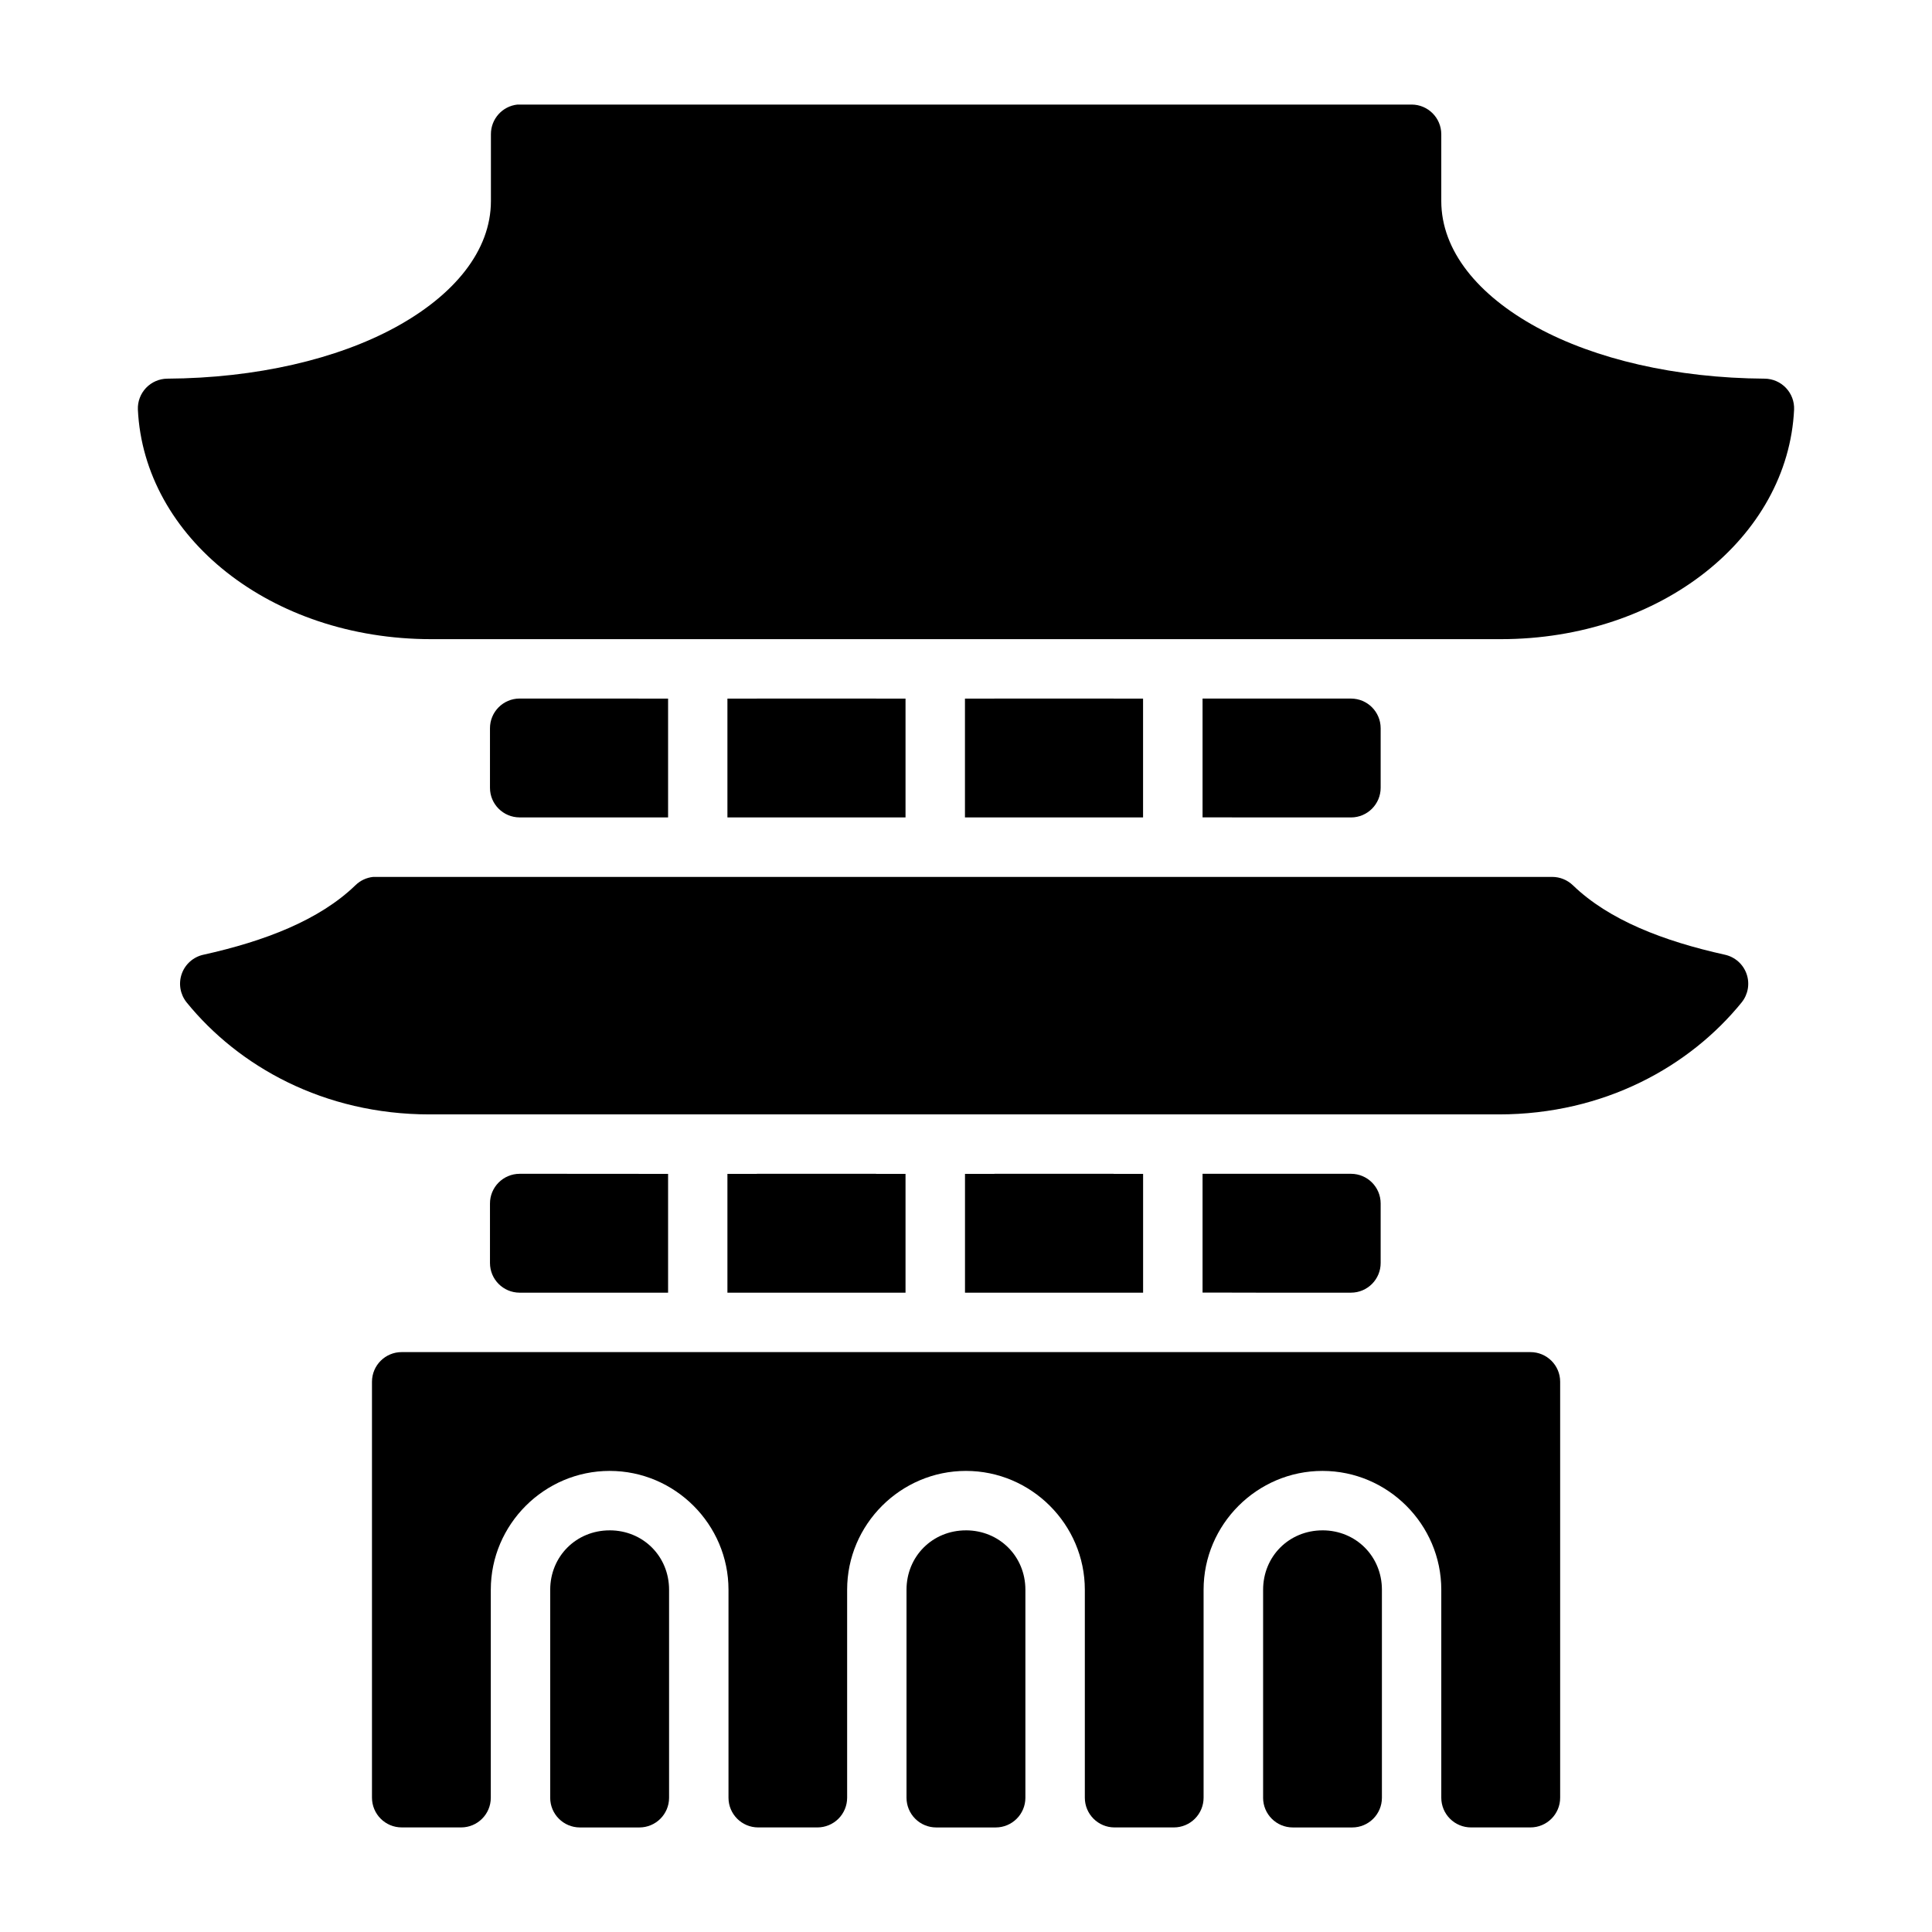 <?xml version="1.0" encoding="UTF-8"?>
<!-- Uploaded to: ICON Repo, www.iconrepo.com, Generator: ICON Repo Mixer Tools -->
<svg fill="#000000" width="800px" height="800px" version="1.1" viewBox="144 144 512 512" xmlns="http://www.w3.org/2000/svg">
 <g>
  <path d="m250.48 502.32c-4.348-0.016-7.887 3.492-7.902 7.84v110.22c0 4.371 3.531 7.918 7.902 7.902h15.715v0.004c4.348 0 7.871-3.523 7.871-7.871v-55.121c0-17.309 14.195-31.488 31.504-31.488s31.488 14.18 31.488 31.488v55.121c0 4.348 3.523 7.871 7.871 7.871h15.699c2.086 0 4.09-0.828 5.566-2.305 1.477-1.477 2.305-3.481 2.305-5.566v-55.121c0-17.309 14.18-31.488 31.488-31.488s31.504 14.18 31.504 31.488v55.121c0 4.348 3.523 7.871 7.871 7.871h15.73-0.004c2.09 0 4.094-0.828 5.566-2.305 1.477-1.477 2.309-3.481 2.309-5.566v-55.121c0-17.309 14.195-31.488 31.504-31.488s31.488 14.18 31.488 31.488v55.121c0 2.086 0.828 4.09 2.305 5.566 1.477 1.477 3.477 2.305 5.566 2.305h15.727c4.371 0.016 7.922-3.531 7.902-7.902v-110.22c0-4.348-3.555-7.859-7.902-7.84z"/>
  <path d="m305.57 549.56c-8.859 0-15.758 6.887-15.758 15.746v55.121l-0.004-0.004c0 4.348 3.527 7.871 7.875 7.871h15.758c4.348 0 7.871-3.523 7.871-7.871v-55.121c0-8.859-6.883-15.746-15.742-15.746z"/>
  <path d="m399.98 549.56c-8.859 0-15.746 6.887-15.746 15.746v55.121-0.004c0 2.086 0.832 4.09 2.309 5.566 1.477 1.477 3.477 2.305 5.566 2.305h15.758c4.348 0 7.871-3.523 7.871-7.871v-55.121c0-8.859-6.902-15.746-15.758-15.746z"/>
  <path d="m494.48 549.56c-8.859 0-15.742 6.887-15.742 15.746v55.121l-0.004-0.004c0 4.348 3.523 7.871 7.871 7.871h15.746c4.348 0 7.871-3.523 7.871-7.871v-55.121c0-8.859-6.887-15.746-15.746-15.746z"/>
  <path d="m242.9 376.39c-1.773 0.184-3.434 0.961-4.707 2.211-9.559 9.242-24.004 14.805-40.328 18.422v-0.004c-2.652 0.598-4.812 2.516-5.707 5.082-0.898 2.562-0.41 5.41 1.289 7.531 13.738 16.941 36.355 29.695 64.387 29.695h283.35c28.027 0 50.648-12.754 64.387-29.695h-0.004c1.703-2.121 2.191-4.969 1.293-7.531-0.898-2.566-3.055-4.484-5.707-5.082-16.324-3.617-30.77-9.18-40.328-18.422v0.004c-1.469-1.418-3.426-2.207-5.465-2.211h-311.7c-0.25-0.012-0.504-0.012-0.754 0z"/>
  <path d="m281.13 171.71c-4.004 0.43-7.039 3.816-7.031 7.844v17.723c0 13.16-9.73 24.961-25.336 33.473-15.391 8.395-36.793 13.457-60.434 13.598-2.129 0.023-4.16 0.906-5.629 2.449-1.465 1.547-2.246 3.617-2.16 5.746 1.621 33.832 35.164 60.84 77.75 60.84h283.41c42.586 0 76.133-27.008 77.754-60.84 0.086-2.129-0.691-4.199-2.16-5.746-1.469-1.543-3.496-2.426-5.629-2.449-23.645-0.148-44.98-5.199-60.375-13.598-15.605-8.512-25.336-20.312-25.336-33.473v-17.723c-0.016-4.324-3.519-7.828-7.844-7.844h-236.16c-0.273-0.016-0.547-0.016-0.816 0z"/>
  <path d="m281.69 329.12c-4.348 0.016-7.859 3.555-7.84 7.902v15.758c0 4.328 3.516 7.824 7.84 7.84h39.359v-31.484h-7.777l-0.09-0.016z"/>
  <path d="m344.63 329.12-0.09 0.016h-7.766v31.484h47.199v-31.484h-7.762l-0.09-0.016z"/>
  <path d="m407.58 329.12c-0.027 0-0.059 0.016-0.09 0.016h-7.766v31.484h47.199v-31.484h-7.762c-0.027 0-0.059-0.016-0.09-0.016z"/>
  <path d="m344.63 455.07c-0.027 0-0.059 0.016-0.09 0.016h-7.766v31.484h47.199v-31.484h-7.762c-0.027 0-0.059-0.016-0.09-0.016z"/>
  <path d="m407.59 455.07c-0.027 0-0.059 0.016-0.09 0.016h-7.766v31.484h47.199v-31.484h-7.762c-0.027 0-0.059-0.016-0.09-0.016z"/>
  <path d="m502.05 360.63c4.348-0.016 7.859-3.555 7.84-7.902v-15.758c-0.016-4.328-3.516-7.824-7.84-7.84h-39.359v31.484h7.777c0.027 0 0.059 0.016 0.09 0.016z"/>
  <path d="m502.05 486.57c4.348-0.016 7.859-3.555 7.84-7.902v-15.758c-0.016-4.328-3.516-7.824-7.84-7.84h-39.359v31.484h7.777c0.027 0 0.059 0.016 0.09 0.016z"/>
  <path d="m281.69 455.07c-4.348 0.016-7.859 3.555-7.84 7.902v15.758c0.016 4.328 3.516 7.824 7.84 7.84h39.359v-31.484h-7.777c-0.027 0-0.059-0.016-0.09-0.016z"/>
 </g>
</svg>